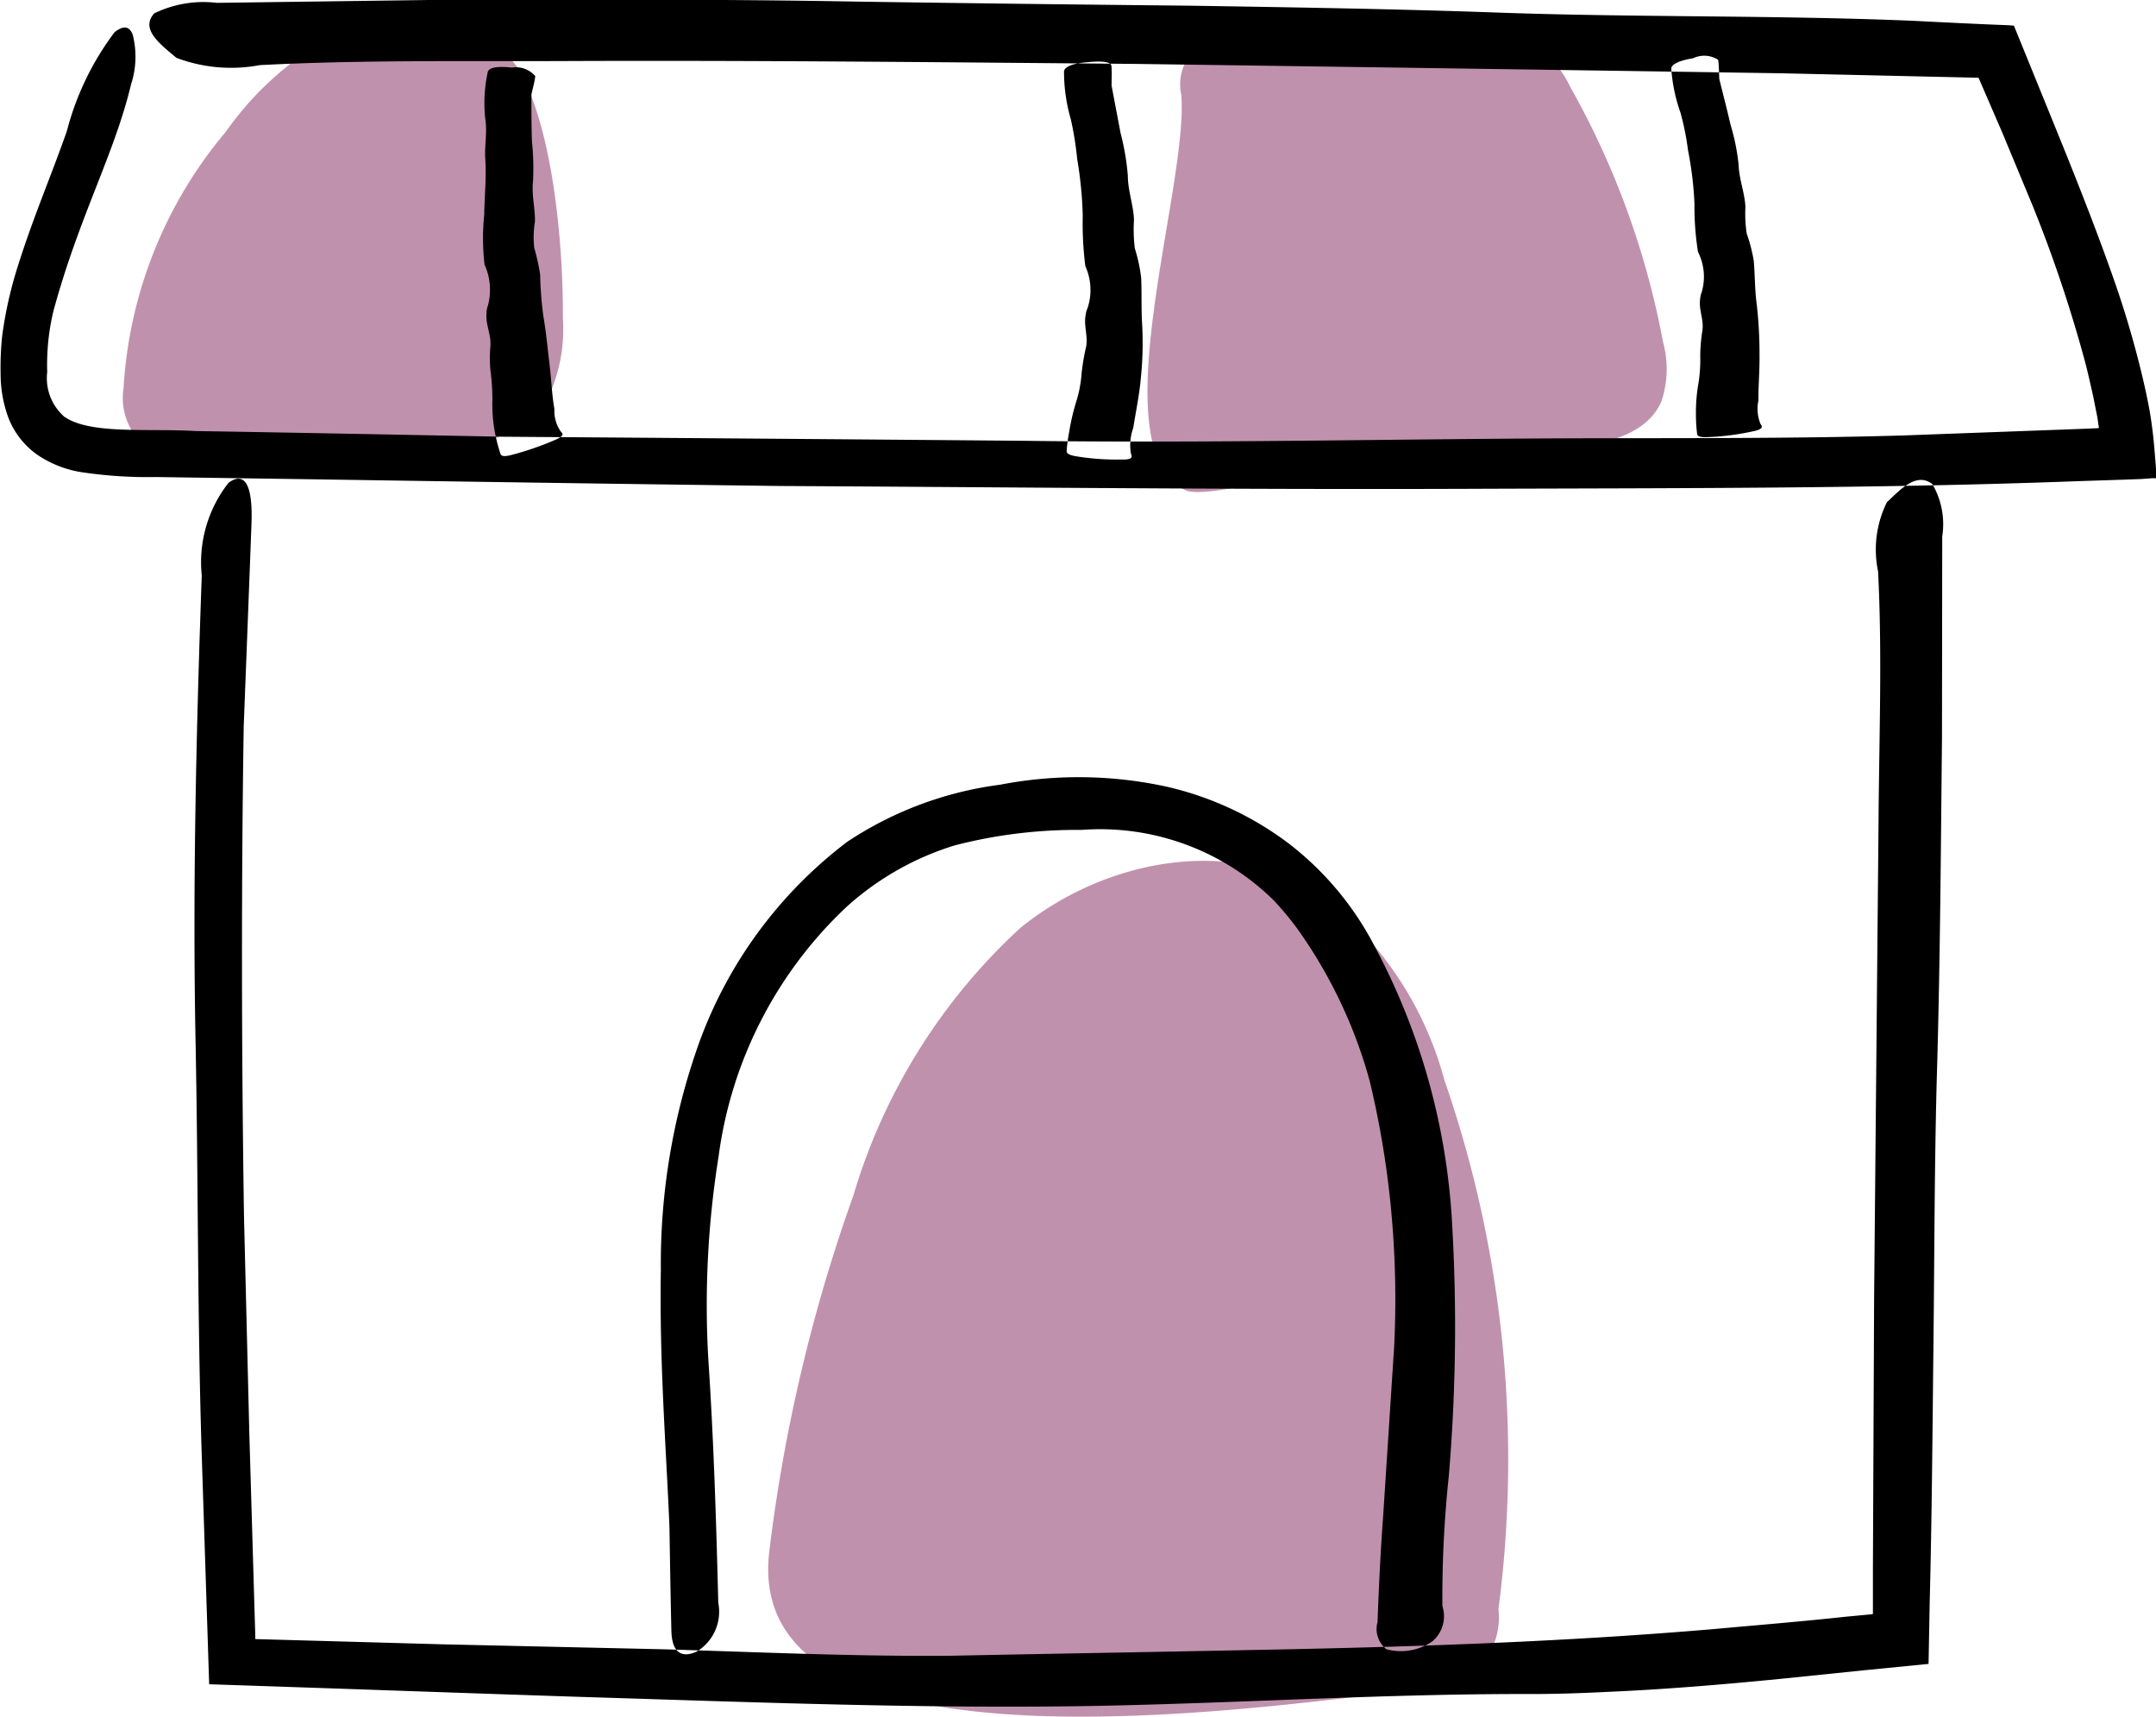 <svg id="shop-list.svg" xmlns="http://www.w3.org/2000/svg" width="52.969" height="42.18" viewBox="0 0 52.969 42.18">
  <defs>
    <style>
      .cls-1 {
        fill: #c091ad;
      }

      .cls-1, .cls-2 {
        fill-rule: evenodd;
      }
    </style>
  </defs>
  <path id="シェイプ_40" data-name="シェイプ 40" class="cls-1" d="M811.481,1942.49a0.257,0.257,0,0,1-.02-0.05,8.525,8.525,0,0,0-3.136-4.65c-2.218-1.38-5.261-.76-7.29.89a14.533,14.533,0,0,0-4.1,6.57,40.288,40.288,0,0,0-2.065,8.74c-0.723,5.96,12.887,3.7,16.038,3.39a1.763,1.763,0,0,0,1.875-1.96A28.466,28.466,0,0,0,811.481,1942.49ZM788.7,1917.56a3.292,3.292,0,0,0-3.85-1.14,7.787,7.787,0,0,0-3.335,2.7,10.735,10.735,0,0,0-2.51,6.29,1.565,1.565,0,0,0,.558,1.46,1.666,1.666,0,0,0,.8.16q2.81,0.09,5.622-.03c1.316-.05,2.855-0.27,3.486-1.43a4,4,0,0,0,.327-1.88C789.81,1921.97,789.569,1919.04,788.7,1917.56Zm16.3,0.69a1.209,1.209,0,0,1,.327-1.16,1.122,1.122,0,0,1,.573-0.13c2-.1,3.991-0.19,5.986-0.29a3.051,3.051,0,0,1,1.749.26,2.854,2.854,0,0,1,.92,1.1,20.325,20.325,0,0,1,2.271,6.25,2.506,2.506,0,0,1-.042,1.47c-0.378.85-1.467,1.06-2.392,1.14-1.754.15-3.525,0.18-5.276,0.36-0.667.06-3.494,0.93-4.031,0.67C802.98,1926.91,805.151,1920.54,804.994,1918.25Z" transform="translate(-775.969 -1915.88)"/>
  <path id="シェイプ_39" data-name="シェイプ 39" class="cls-2" d="M777.282,1923.52a5.663,5.663,0,0,0-.153,1.5,1.258,1.258,0,0,0,.422,1.1c0.641,0.44,2.027.28,3.217,0.35,2.454,0.04,5.012.09,7.571,0.14q6.409,0.045,12.818.1c4.39,0.06,8.768-.04,13.154-0.06,2.8-.01,5.6.01,8.378-0.07l4.342-.16,0.486-.02,0.014-.01c0.009,0,0-.02,0-0.02s0,0.01,0-.01l-0.036-.24-0.1-.5c-0.074-.33-0.146-0.66-0.238-0.99a33.65,33.65,0,0,0-1.247-3.69l-0.756-1.82-0.576-1.33-4.868-.11q-7.927-.12-15.851-0.23c-4.7-.04-9.389-0.09-14.086-0.07-2.472.01-4.946-.03-7.422,0.1a3.8,3.8,0,0,1-2.05-.18c-0.4-.34-0.89-0.7-0.545-1.09a2.756,2.756,0,0,1,1.539-.26l5.95-.08c3.272,0,6.549-.01,9.812.05q4.082,0.06,8.157.1c2.526,0.04,5.059.08,7.578,0.17,3.388,0.12,6.775.06,10.157,0.2,0.791,0.04,1.584.08,2.37,0.11l0.128,0.01q0.636,1.56,1.269,3.12c0.384,0.96.762,1.92,1.106,2.89a23.957,23.957,0,0,1,.87,3c0.056,0.28.1,0.47,0.145,0.82,0.054,0.38.074,0.75,0.107,1.12l0.012,0.15c0,0.04-.081.01-0.117,0.02l-0.281.02-0.569.02-0.922.03c-5.034.19-10.069,0.17-15.1,0.19-5.612.02-11.229-.04-16.836-0.07-3.956-.05-7.917-0.11-11.859-0.17l-3.473-.05a10.959,10.959,0,0,1-1.833-.12,2.68,2.68,0,0,1-1.04-.4,1.984,1.984,0,0,1-.763-0.97,3.122,3.122,0,0,1-.179-1.05,7.386,7.386,0,0,1,.039-0.93,9.956,9.956,0,0,1,.41-1.79c0.357-1.13.808-2.18,1.179-3.24a6.914,6.914,0,0,1,1.173-2.43c0.208-.16.358-0.16,0.444,0.06a2.195,2.195,0,0,1-.042,1.23C778.779,1919.67,777.915,1921.19,777.282,1923.52Zm4.675,10.2c-0.057,3.56-.059,7.81.007,12.07l0.131,5.33,0.146,4.96v0.07l4.656,0.13,5.351,0.12c2.358,0.07,4.725.18,7.068,0.16,2.44-.05,4.883-0.09,7.327-0.14,3.794-.07,7.587-0.19,11.362-0.51,1.107-.1,2.214-0.19,3.318-0.31l0.637-.06c0.009-.01.025,0,0.023-0.01v-0.27l0-.83,0.029-6.6,0.109-11.73c0.013-2.06.094-4.12-.011-6.18a2.623,2.623,0,0,1,.216-1.7c0.349-.33.725-0.74,1.115-0.45a1.951,1.951,0,0,1,.245,1.29l-0.006,4.95c-0.028,2.72-.044,5.44-0.122,8.16-0.065,2.26-.062,4.52-0.088,6.78-0.024,2.1-.038,4.21-0.092,6.3l-0.028,1.51-1.522.15-2.141.22c-1.427.14-2.856,0.26-4.288,0.32-0.6.03-1.206,0.05-1.8,0.05-3.546-.01-7.076.22-10.616,0.29-4.259.08-8.513-.09-12.764-0.22-3.037-.1-6.076-0.21-9.111-0.31-0.063-1.94-.125-3.87-0.188-5.8-0.1-3.29-.081-6.59-0.144-9.87-0.078-3.86.012-7.71,0.15-11.57a3.162,3.162,0,0,1,.659-2.28c0.4-.29.6,0.06,0.562,1.02C782.094,1930.18,782.039,1931.6,781.957,1933.72Zm10.459,19.67c-0.075-1.85-.251-4.04-0.211-6.3a16.09,16.09,0,0,1,.962-5.65,10.825,10.825,0,0,1,3.62-4.88,8.833,8.833,0,0,1,3.75-1.4,10.146,10.146,0,0,1,4.105.05,7.9,7.9,0,0,1,2.984,1.39,7.574,7.574,0,0,1,2.1,2.5,16.31,16.31,0,0,1,1.92,6.87,43.692,43.692,0,0,1-.083,6.18,28.272,28.272,0,0,0-.157,3.19,0.809,0.809,0,0,1-.251.87,1.37,1.37,0,0,1-1.123.19,0.632,0.632,0,0,1-.219-0.67c0.031-.87.073-1.72,0.136-2.58q0.136-2.085.271-4.17a23.432,23.432,0,0,0-.08-3.44,22.578,22.578,0,0,0-.525-3.12,11.805,11.805,0,0,0-1.8-3.76,8.268,8.268,0,0,0-.543-0.65,6.082,6.082,0,0,0-4.735-1.74,11.974,11.974,0,0,0-3.112.38,7.045,7.045,0,0,0-2.668,1.52,10.258,10.258,0,0,0-3.133,6.12,23.079,23.079,0,0,0-.252,5c0.133,1.98.193,3.98,0.244,5.97a1.142,1.142,0,0,1-.536,1.2c-0.383.17-.6,0-0.616-0.5C792.446,1955.22,792.434,1954.49,792.416,1953.39Zm-3.391-35.19c0,0.34,0,.74.012,1.14a6.551,6.551,0,0,1,.028.99c-0.04.33,0.055,0.67,0.046,1a2.378,2.378,0,0,0-.017.64,5.037,5.037,0,0,1,.146.66,8.8,8.8,0,0,0,.079,1.02c0.068,0.4.105,0.8,0.153,1.2,0.044,0.36.055,0.73,0.118,1.08a0.879,0.879,0,0,0,.155.55c0.045,0.05.122,0.1-.165,0.22a7.4,7.4,0,0,1-1.054.36c-0.235.06-.253,0-0.268-0.05a4.039,4.039,0,0,1-.125-0.48,3.734,3.734,0,0,1-.067-0.82,5.306,5.306,0,0,0-.042-0.68,3.235,3.235,0,0,1-.008-0.63c0.03-.29-0.122-0.54-0.094-0.83a0.541,0.541,0,0,1,.034-0.18,1.5,1.5,0,0,0-.083-1.01,5.62,5.62,0,0,1-.007-1.23c0.006-.46.057-0.91,0.025-1.37-0.021-.33.054-0.64,0-0.98a3.617,3.617,0,0,1,.059-1.14c0.018-.12.226-0.16,0.593-0.12a0.631,0.631,0,0,1,.577.21C789.105,1917.88,789.069,1918.01,789.025,1918.2Zm14.253-.22c0.066,0.35.145,0.77,0.224,1.18a5.982,5.982,0,0,1,.176,1.04c0,0.36.138,0.72,0.151,1.08a3.811,3.811,0,0,0,.02.7,4.018,4.018,0,0,1,.156.72c0.018,0.38,0,.76.024,1.14a8.459,8.459,0,0,1-.034,1.35c-0.035.4-.121,0.8-0.183,1.2a1.262,1.262,0,0,0-.059.63c0.024,0.07.074,0.16-.236,0.15a6.157,6.157,0,0,1-1.112-.08c-0.238-.04-0.234-0.1-0.229-0.15a3.821,3.821,0,0,1,.063-0.46,5.372,5.372,0,0,1,.183-0.77,2.979,2.979,0,0,0,.119-0.65,5.629,5.629,0,0,1,.1-0.61c0.077-.28-0.053-0.55,0-0.83a0.6,0.6,0,0,1,.047-0.17,1.414,1.414,0,0,0-.054-1.03,8.311,8.311,0,0,1-.064-1.24,9.763,9.763,0,0,0-.136-1.39,8,8,0,0,0-.157-0.98,4.209,4.209,0,0,1-.167-1.16c-0.006-.12.189-0.21,0.557-0.24,0.386-.04.6-0.01,0.608,0.09C803.288,1917.64,803.28,1917.77,803.278,1917.98Zm14.931-.16c0.081,0.33.183,0.72,0.275,1.12a5.268,5.268,0,0,1,.2.99c0.01,0.35.148,0.68,0.167,1.03a3.246,3.246,0,0,0,.032.66,3.879,3.879,0,0,1,.173.67c0.03,0.35.024,0.71,0.072,1.06a10.687,10.687,0,0,1,.069,1.25c0.006,0.37-.03.75-0.027,1.12a0.984,0.984,0,0,0,.053.58c0.035,0.05.1,0.12-.2,0.18a6.376,6.376,0,0,1-1.107.14c-0.242.01-.248-0.05-0.253-0.09a3.817,3.817,0,0,1-.028-0.47,4.108,4.108,0,0,1,.065-0.78,3.7,3.7,0,0,0,.041-0.65,4.183,4.183,0,0,1,.048-0.6c0.054-.28-0.09-0.53-0.051-0.8a0.549,0.549,0,0,1,.038-0.17,1.346,1.346,0,0,0-.09-0.99,7.024,7.024,0,0,1-.087-1.18,8.614,8.614,0,0,0-.159-1.32,6.513,6.513,0,0,0-.184-0.92,4.129,4.129,0,0,1-.226-1.07c-0.015-.11.174-0.21,0.539-0.27a0.629,0.629,0,0,1,.612.04C818.2,1917.48,818.2,1917.62,818.209,1917.82Z" transform="translate(-775.969 -1915.88)"/>
</svg>
